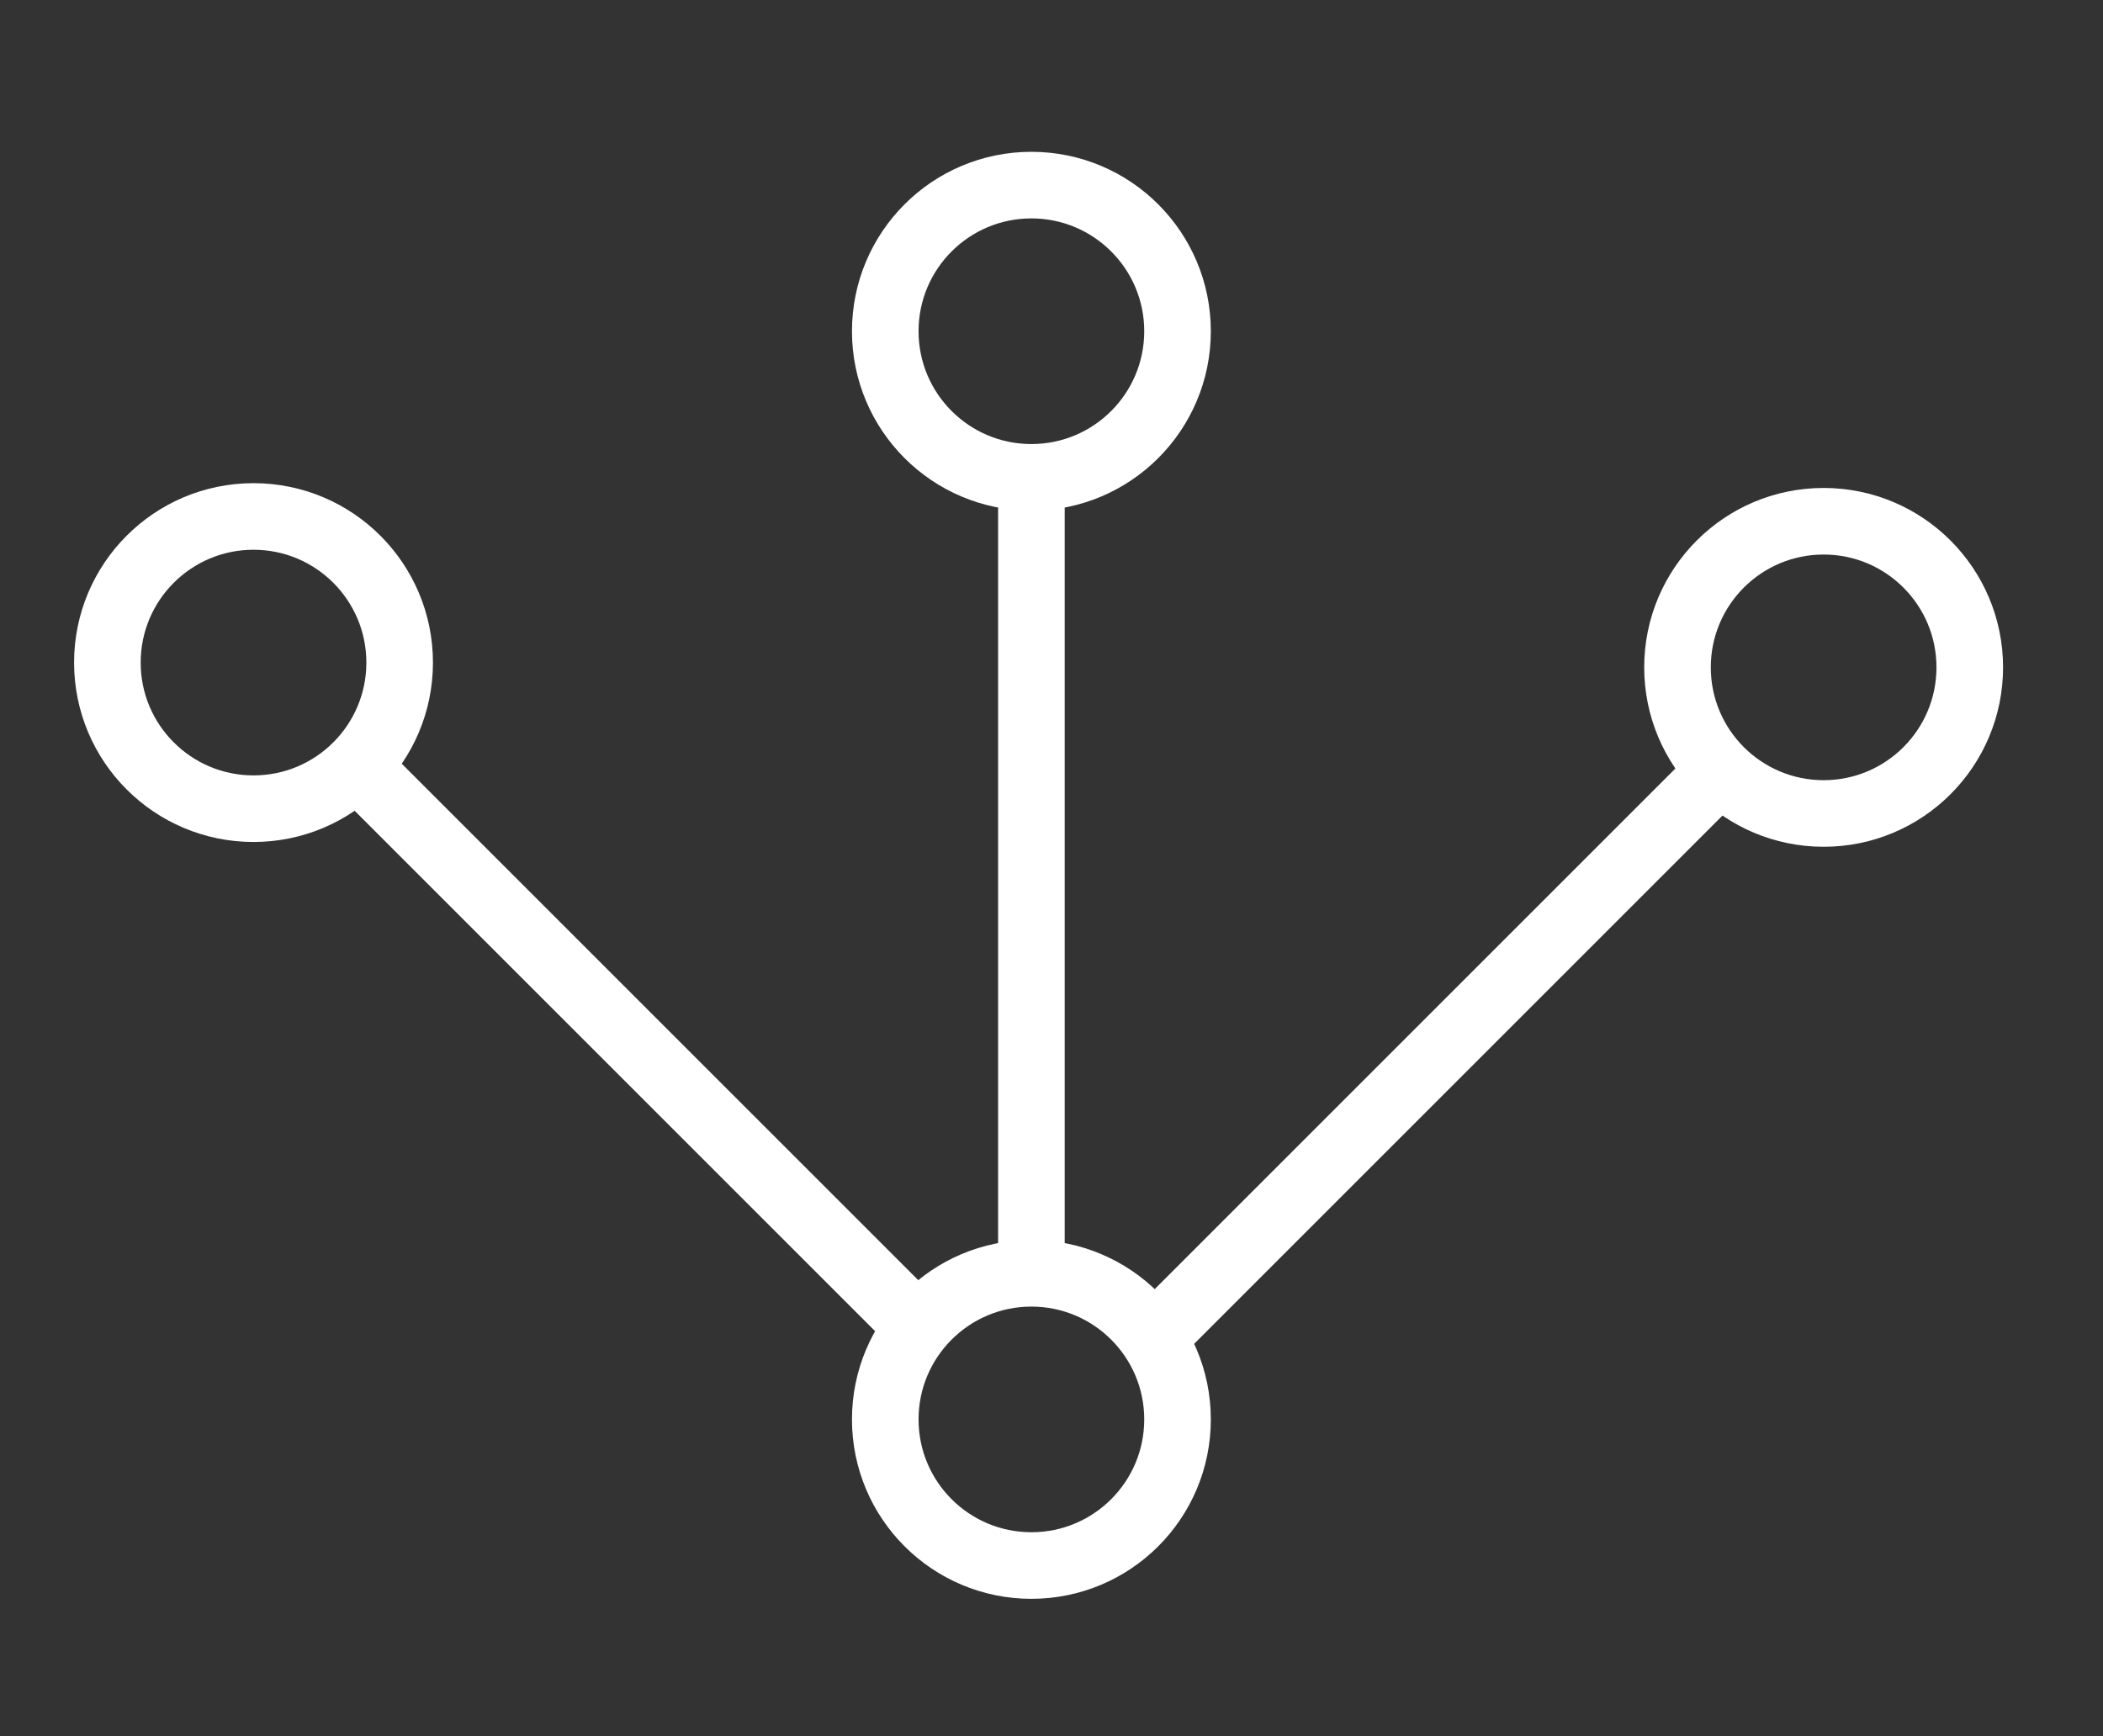 <svg xmlns="http://www.w3.org/2000/svg" xmlns:xlink="http://www.w3.org/1999/xlink" id="Layer_1" x="0px" y="0px" viewBox="0 0 505.26 417.18" style="enable-background:new 0 0 505.26 417.18;" xml:space="preserve">
<rect x="0" y="0" width="505.26" height="417.18" fill="#333333" stroke="none"/>
<style type="text/css">
	.st0{fill:none;stroke:#FFFFFF;stroke-width:16;stroke-miterlimit:10;}
</style>
<g>
	<circle class="st0" cx="247.8" cy="341.07" r="35.11"></circle>
	<circle class="st0" cx="247.8" cy="79.59" r="35.11"></circle>
	<line class="st0" x1="247.8" y1="305.96" x2="247.8" y2="112.88"></line>
	<circle class="st0" cx="60.91" cy="159.21" r="35.11"></circle>
	<line class="st0" x1="220.98" y1="319.28" x2="84.45" y2="182.75"></line>
	<circle class="st0" cx="438.14" cy="160.36" r="35.11"></circle>
	<line class="st0" x1="278.07" y1="320.43" x2="414.6" y2="183.9"></line>
</g>
</svg>